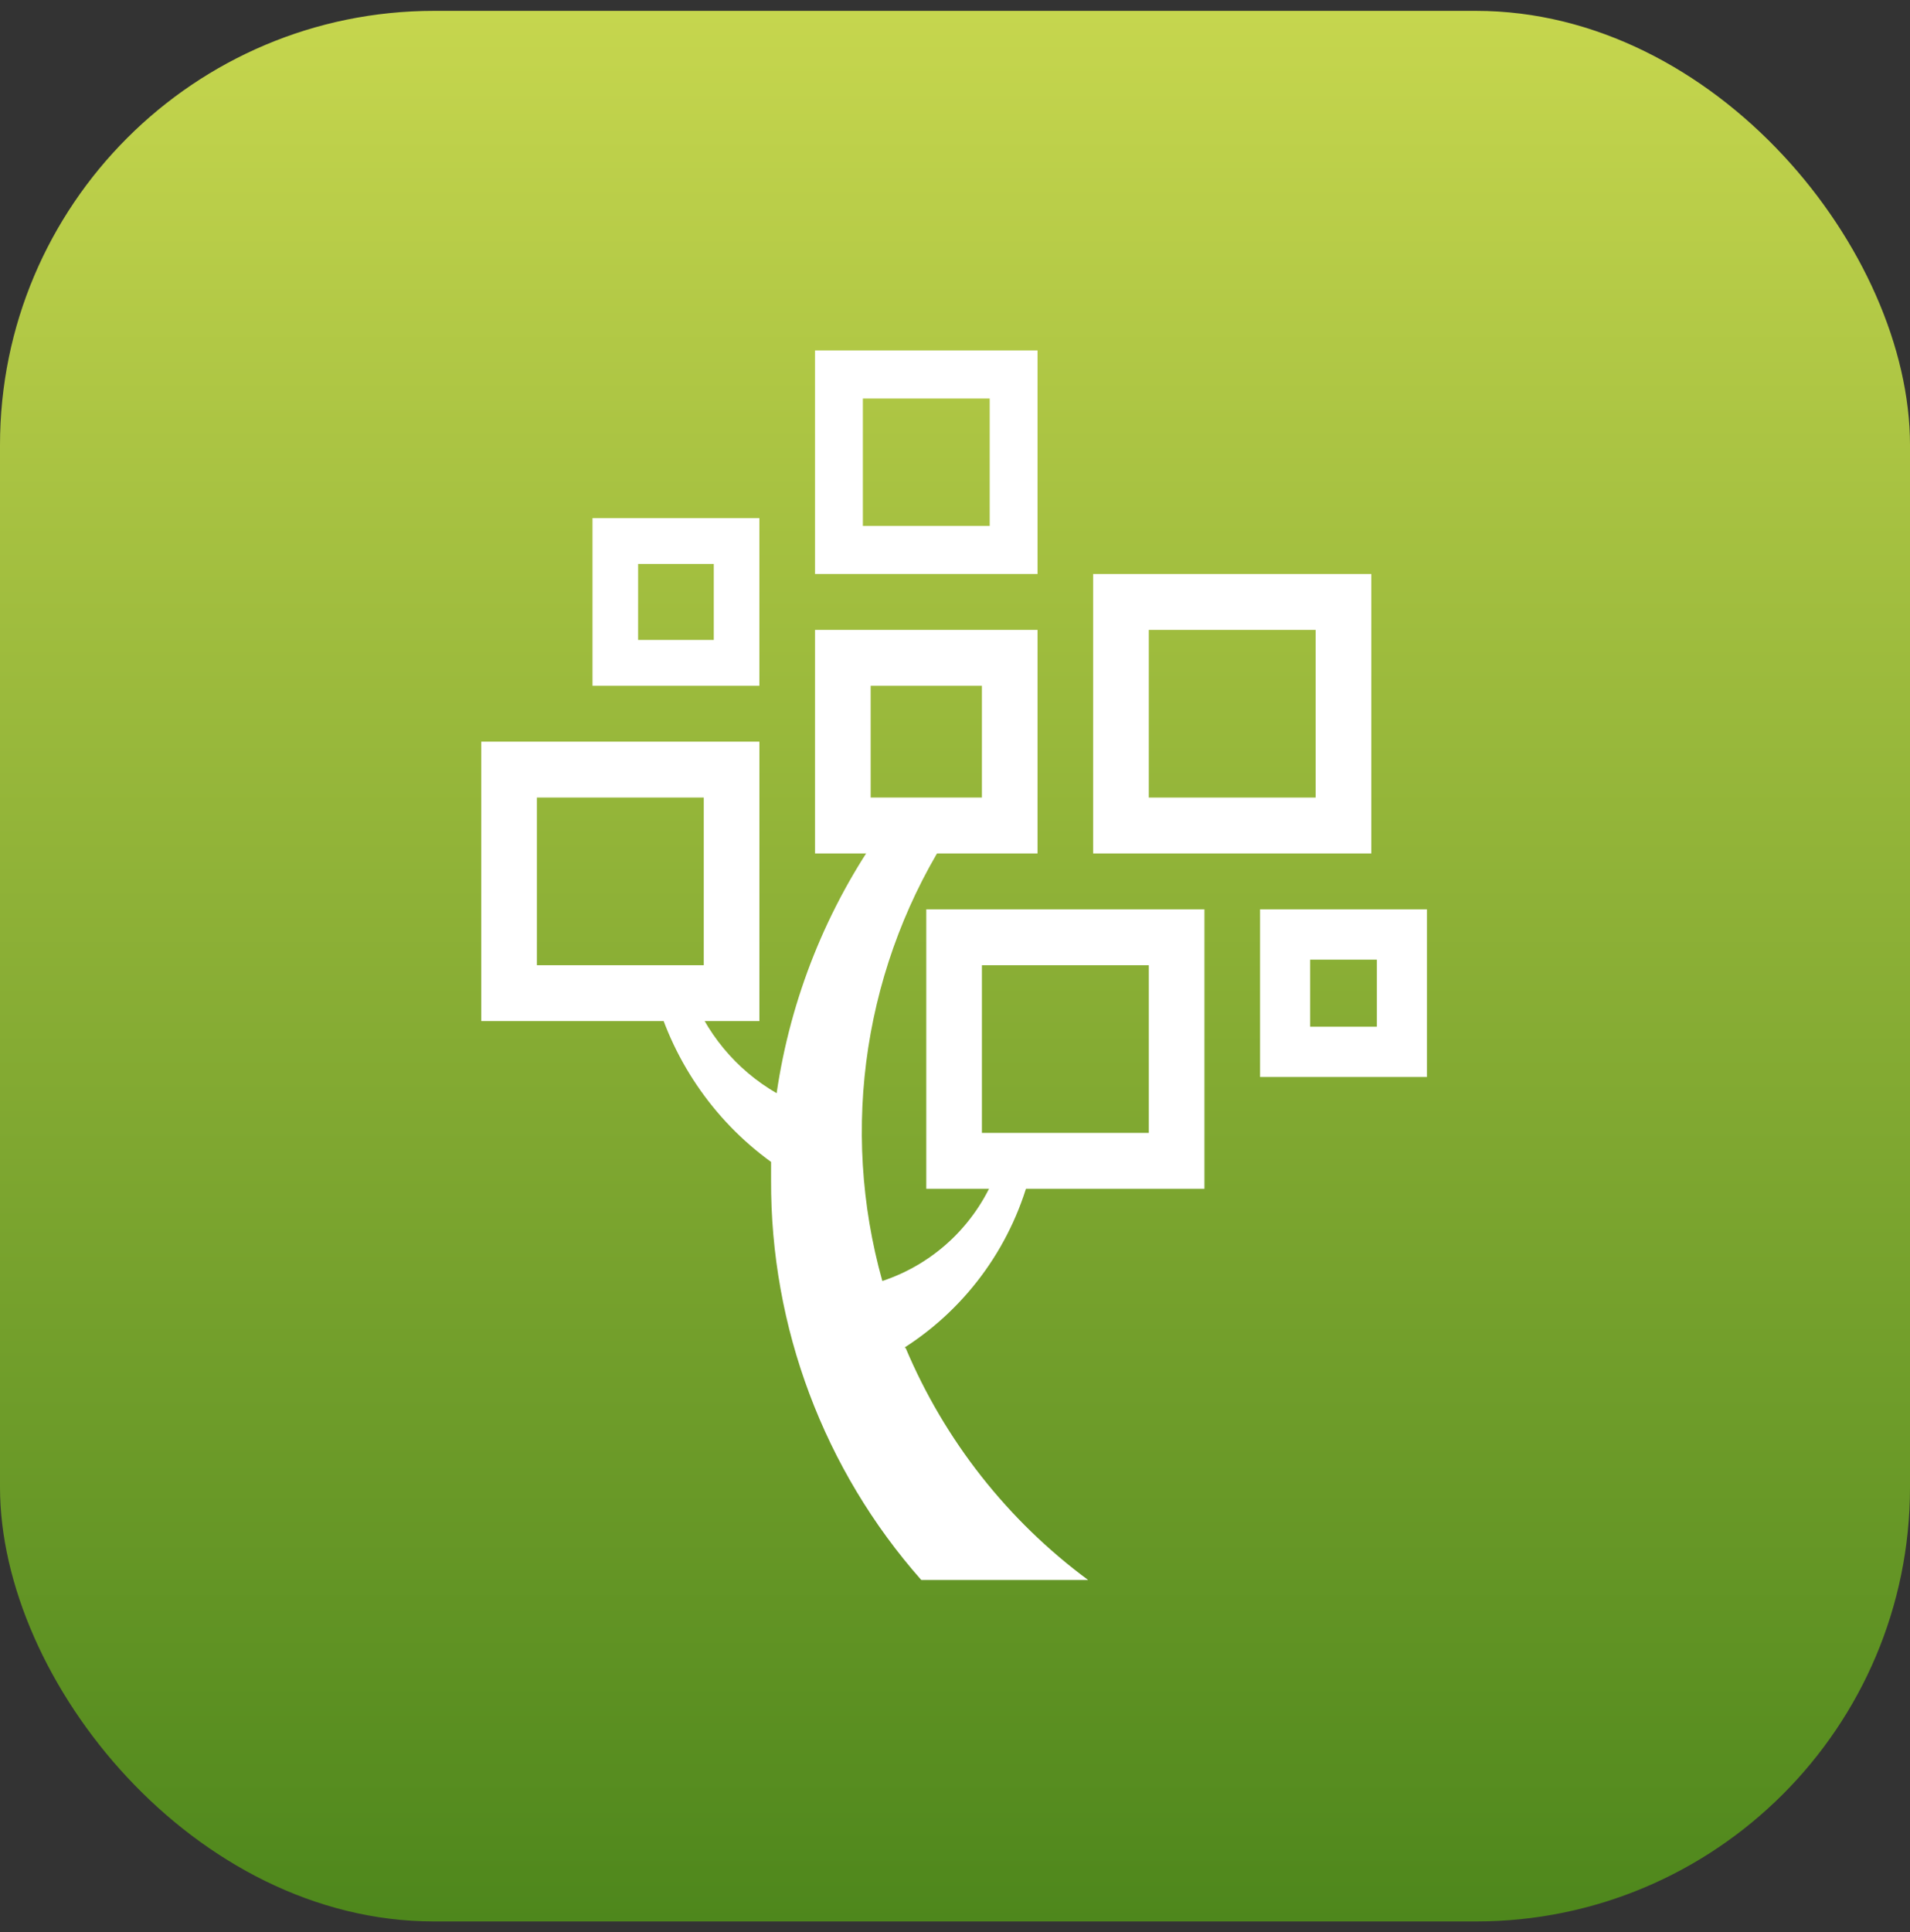 <svg width="88" height="89" viewBox="0 0 88 89" fill="none" xmlns="http://www.w3.org/2000/svg">
<rect x="0" y="0" width="88" height="89" fill="#333333" stroke="none"/>
<rect y="0.5" width="88" height="88" rx="20" fill="url(#paint0_linear_5_330)"/>
<path d="M41.677 62.065C44.606 60.186 46.699 57.244 47.52 53.853H45.957C45.516 55.057 44.809 56.145 43.891 57.037C42.972 57.928 41.865 58.6 40.652 59.001C39.672 55.506 39.451 51.84 40.003 48.252C40.556 44.663 41.87 41.236 43.855 38.202H40.652C38.091 41.806 36.422 45.971 35.782 50.352C33.904 49.267 32.476 47.54 31.758 45.487H30.092C30.91 48.721 32.833 51.563 35.526 53.518V54.342C35.496 61.132 37.96 67.694 42.446 72.773H50.135C46.429 70.035 43.525 66.345 41.728 62.09" fill="white"/>
<path d="M50.365 39.309H63.18V26.438H50.365V39.309ZM60.617 36.735H52.928V29.012H60.617V36.735Z" fill="white"/>
<path d="M42.677 54.754H55.492V41.883H42.677V54.754ZM52.929 52.18H45.24V44.457H52.929V52.18Z" fill="white"/>
<path d="M37.551 39.309H47.803V29.012H37.551V39.309ZM45.24 36.734H40.114V31.586H45.24V36.734Z" fill="white"/>
<path d="M27.299 31.586H34.987V23.863H27.299V31.586ZM32.886 29.475H29.4V25.974H32.886V29.475Z" fill="white"/>
<path d="M37.551 26.438H47.803V16.141H37.551V26.438ZM45.599 24.224H39.755V18.355H45.599V24.224Z" fill="white"/>
<path d="M22.173 47.031H34.988V34.16H22.173V47.031ZM32.425 44.457H24.736V36.734H32.425V44.457Z" fill="white"/>
<path d="M58.055 49.605H65.744V41.883H58.055V49.605ZM63.437 47.289H60.361V44.2H63.437V47.289Z" fill="white"/>
<defs>
<linearGradient id="paint0_linear_5_330" x1="44.207" y1="0.5" x2="44.207" y2="88.5" gradientUnits="userSpaceOnUse">
<stop stop-color="#C6D64E"/>
<stop offset="1" stop-color="#4E871C"/>
</linearGradient>
</defs>
</svg>

